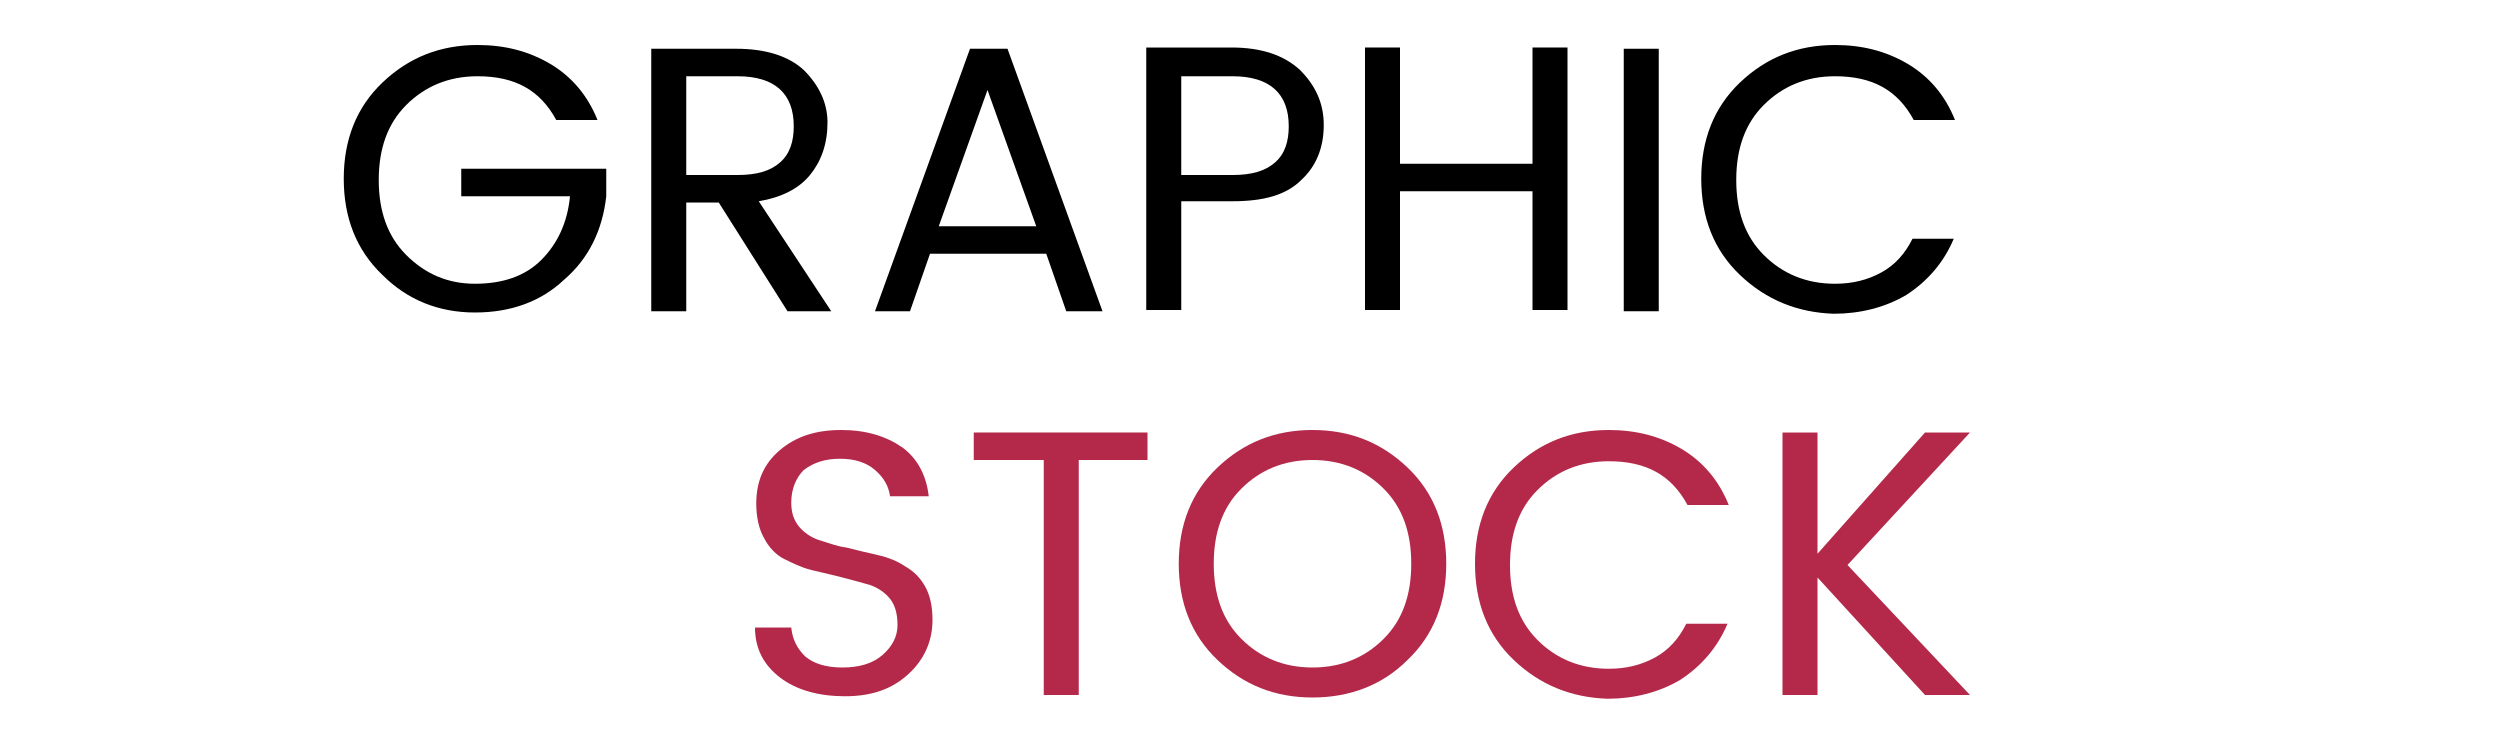 <?xml version="1.0" encoding="utf-8"?>
<!-- Generator: Adobe Illustrator 26.0.3, SVG Export Plug-In . SVG Version: 6.00 Build 0)  -->
<svg version="1.1" id="Layer_1" xmlns="http://www.w3.org/2000/svg" xmlns:xlink="http://www.w3.org/1999/xlink" x="0px" y="0px"
	 viewBox="0 0 200 60" style="enable-background:new 0 0 200 60;" xml:space="preserve">
<style type="text/css">
	.st0{fill:#B4294A;}
</style>
<g>
	<path d="M38,25c-2.9,0-5.4-1-7.4-3c-2.1-2-3.1-4.6-3.1-7.7s1-5.7,3.1-7.7c2.1-2,4.6-3,7.6-3c2.2,0,4.1,0.5,5.8,1.5
		c1.7,1,3,2.5,3.8,4.5h-3.3c-1.3-2.4-3.3-3.5-6.3-3.5c-2.3,0-4.2,0.8-5.7,2.3c-1.5,1.5-2.2,3.5-2.2,6s0.7,4.5,2.2,6s3.3,2.3,5.5,2.3
		c2.2,0,4-0.6,5.3-1.9c1.3-1.3,2.1-3,2.3-5.1h-8.7v-2.2h11.6v2.2c-0.3,2.7-1.4,5-3.4,6.7C43.3,24.1,40.9,25,38,25z"/>
	<path d="M54.9,16.2v8.7h-2.8v-21h6.8c2.4,0,4.2,0.6,5.4,1.7c1.2,1.2,1.9,2.6,1.9,4.2c0,1.7-0.5,3.1-1.4,4.2
		c-0.9,1.1-2.3,1.8-4.1,2.1l5.8,8.8h-3.5l-5.5-8.7H54.9z M54.9,6.1V14h4.1c1.5,0,2.6-0.3,3.4-1s1.1-1.7,1.1-2.9c0-2.6-1.5-4-4.5-4
		H54.9z"/>
	<path d="M85.3,24.9l-1.6-4.6h-9.3l-1.6,4.6h-2.8l7.6-21h3l7.6,21H85.3z M75.1,18.1h7.8L79,7.2L75.1,18.1z"/>
	<path d="M104,5.6c1.2,1.2,1.9,2.6,1.9,4.4c0,1.8-0.6,3.3-1.8,4.4c-1.2,1.2-3,1.7-5.5,1.7h-4.1v8.7h-2.8v-21h6.8
		C100.9,3.8,102.7,4.4,104,5.6z M94.5,14h4.1c1.5,0,2.6-0.3,3.4-1s1.1-1.7,1.1-2.9c0-2.6-1.5-4-4.5-4h-4.1V14z"/>
	<path d="M122.6,3.8h2.8v21h-2.8v-9.5H112v9.5h-2.8v-21h2.8v9.3h10.6V3.8z"/>
	<path d="M129.9,24.9v-21h2.8v21H129.9z"/>
	<path d="M139.2,22c-2.1-2-3.1-4.6-3.1-7.7s1-5.7,3.1-7.7c2.1-2,4.6-3,7.6-3c2.2,0,4.1,0.5,5.8,1.5c1.7,1,3,2.5,3.8,4.5h-3.3
		c-1.3-2.4-3.3-3.5-6.3-3.5c-2.3,0-4.2,0.8-5.7,2.3c-1.5,1.5-2.2,3.5-2.2,6s0.7,4.5,2.2,6s3.4,2.3,5.7,2.3c1.4,0,2.6-0.3,3.7-0.9
		c1.1-0.6,1.9-1.5,2.5-2.7h3.3c-0.8,1.9-2.1,3.4-3.8,4.5c-1.7,1-3.7,1.5-5.8,1.5C143.8,25,141.3,24,139.2,22z"/>
	<path class="st0" d="M63.3,40.2c0,0.8,0.2,1.4,0.6,1.9s1,0.9,1.6,1.1c0.7,0.2,1.4,0.5,2.2,0.6c0.8,0.2,1.6,0.4,2.5,0.6
		s1.6,0.5,2.2,0.9c0.7,0.4,1.2,0.9,1.6,1.6c0.4,0.7,0.6,1.6,0.6,2.7c0,1.6-0.6,3.1-1.9,4.3c-1.3,1.2-2.9,1.8-5.1,1.8
		c-2.1,0-3.9-0.5-5.2-1.5c-1.3-1-2-2.3-2-4h2.9c0.1,1,0.5,1.7,1.1,2.3c0.7,0.6,1.7,0.9,3,0.9c1.3,0,2.4-0.3,3.2-1
		c0.8-0.7,1.2-1.5,1.2-2.4c0-0.9-0.2-1.6-0.6-2.1c-0.4-0.5-1-0.9-1.6-1.1c-0.7-0.2-1.4-0.4-2.2-0.6c-0.8-0.2-1.6-0.4-2.5-0.6
		c-0.8-0.2-1.6-0.6-2.2-0.9s-1.2-0.9-1.6-1.7c-0.4-0.7-0.6-1.7-0.6-2.7c0-1.8,0.6-3.2,1.9-4.3c1.3-1.1,2.9-1.6,4.9-1.6
		c2,0,3.6,0.5,4.9,1.4c1.2,0.9,1.9,2.2,2.1,3.9h-3.1c-0.1-0.8-0.5-1.5-1.2-2.1c-0.7-0.6-1.6-0.9-2.8-0.9s-2.1,0.3-2.9,0.9
		C63.7,38.2,63.3,39.1,63.3,40.2z"/>
	<path class="st0" d="M77.9,36.8v-2.2h13.9v2.2h-5.5v18.8h-2.8V36.8H77.9z"/>
	<path class="st0" d="M105,55.8c-3,0-5.5-1-7.6-3c-2.1-2-3.1-4.6-3.1-7.7c0-3.1,1-5.7,3.1-7.7c2.1-2,4.6-3,7.6-3c3,0,5.5,1,7.6,3
		c2.1,2,3.1,4.6,3.1,7.7s-1,5.7-3.1,7.7C110.6,54.8,108,55.8,105,55.8z M110.7,51.1c1.5-1.5,2.2-3.5,2.2-6s-0.7-4.5-2.2-6
		c-1.5-1.5-3.4-2.3-5.7-2.3c-2.3,0-4.2,0.8-5.7,2.3c-1.5,1.5-2.2,3.5-2.2,6s0.7,4.5,2.2,6c1.5,1.5,3.4,2.3,5.7,2.3
		C107.3,53.4,109.2,52.6,110.7,51.1z"/>
	<path class="st0" d="M121.1,52.8c-2.1-2-3.1-4.6-3.1-7.7c0-3.1,1-5.7,3.1-7.7c2.1-2,4.6-3,7.6-3c2.2,0,4.1,0.5,5.8,1.5
		s3,2.5,3.8,4.5H135c-1.3-2.4-3.3-3.5-6.3-3.5c-2.3,0-4.2,0.8-5.7,2.3c-1.5,1.5-2.2,3.5-2.2,6s0.7,4.5,2.2,6s3.4,2.3,5.7,2.3
		c1.4,0,2.6-0.3,3.7-0.9c1.1-0.6,1.9-1.5,2.5-2.7h3.3c-0.8,1.9-2.1,3.4-3.8,4.5c-1.7,1-3.7,1.5-5.8,1.5
		C125.7,55.8,123.2,54.8,121.1,52.8z"/>
	<path class="st0" d="M145.4,55.6h-2.8v-21h2.8v9.7l8.6-9.7h3.6l-9.8,10.6l9.8,10.4H154l-8.6-9.4V55.6z"/>
</g>
</svg>
